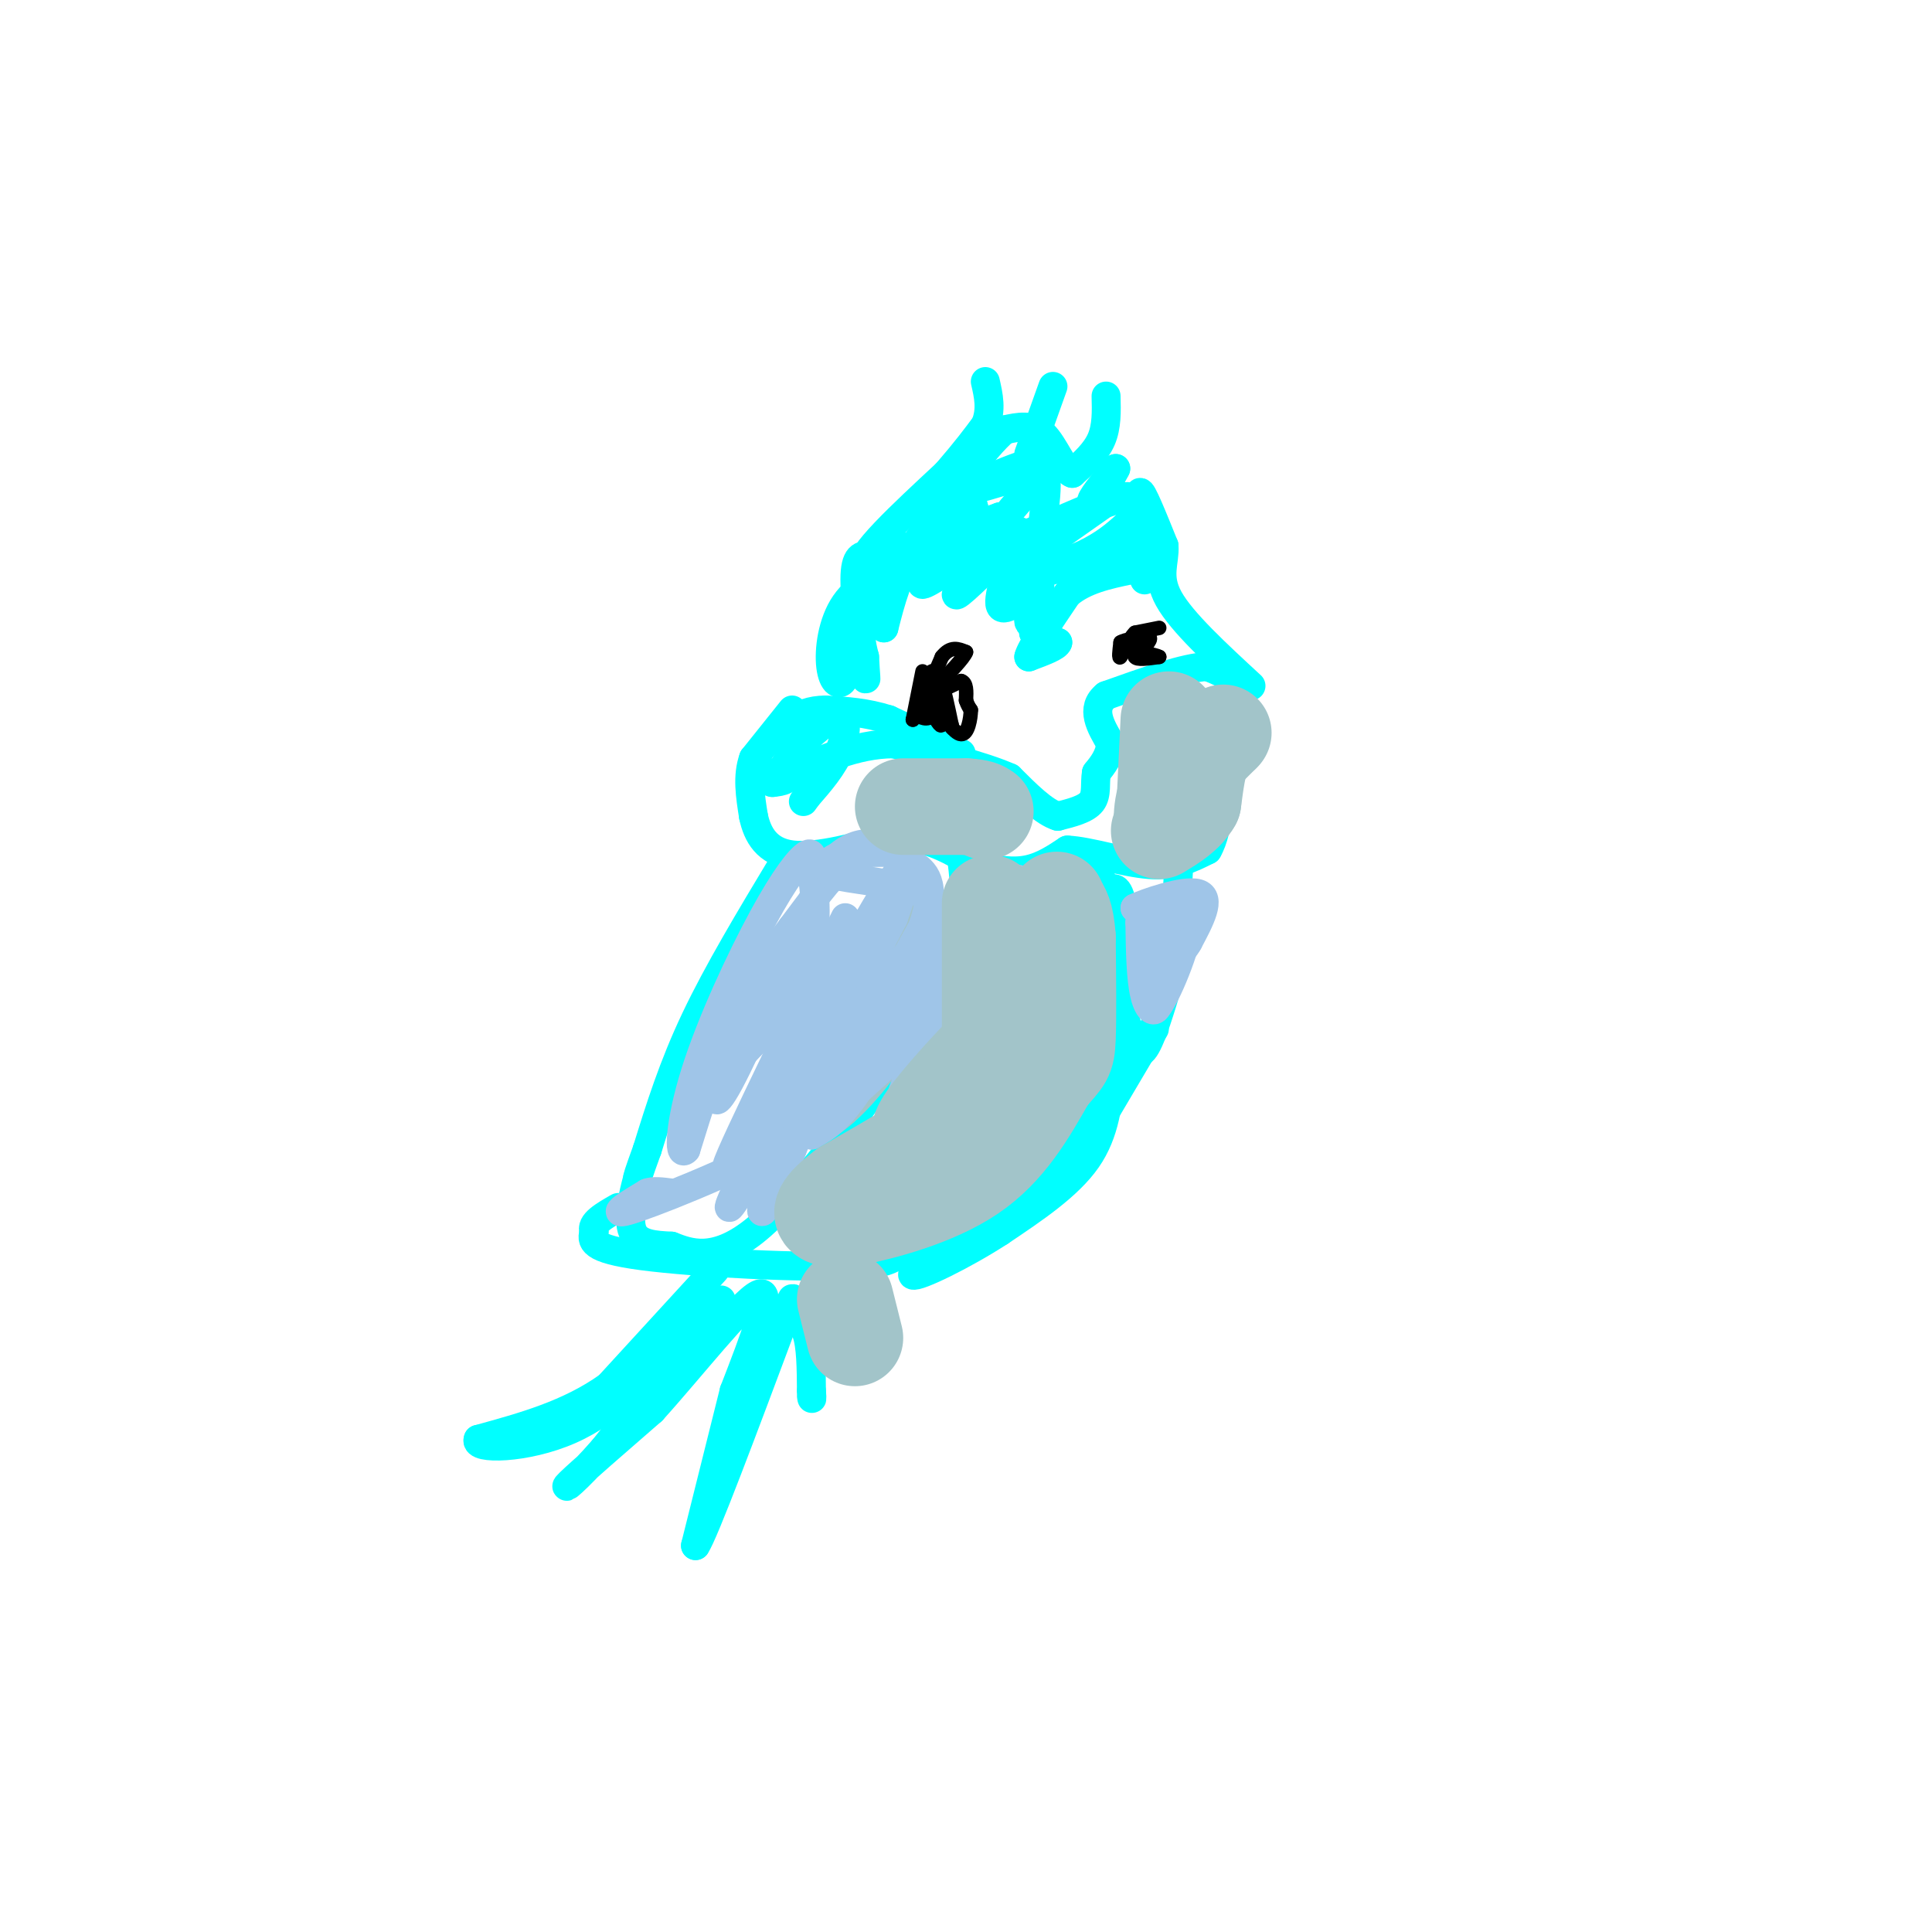 <svg viewBox='0 0 400 400' version='1.1' xmlns='http://www.w3.org/2000/svg' xmlns:xlink='http://www.w3.org/1999/xlink'><g fill='none' stroke='#00ffff' stroke-width='6' stroke-linecap='round' stroke-linejoin='round'><path d='M211,110c0.000,0.000 -4.000,1.000 -4,1'/><path d='M207,111c-0.667,-0.500 -0.333,-2.250 0,-4'/><path d='M207,107c0.000,0.000 -28.000,10.000 -28,10'/><path d='M179,117c-1.833,-1.500 7.583,-10.250 17,-19'/><path d='M196,98c4.167,-4.833 6.083,-7.417 8,-10'/><path d='M204,88c1.333,-3.167 0.667,-6.083 0,-9'/><path d='M218,80c0.000,0.000 -5.000,14.000 -5,14'/><path d='M229,82c0.083,3.167 0.167,6.333 -1,9c-1.167,2.667 -3.583,4.833 -6,7'/><path d='M222,98c-1.911,-0.644 -3.689,-5.756 -6,-8c-2.311,-2.244 -5.156,-1.622 -8,-1'/><path d='M208,89c-4.333,3.667 -11.167,13.333 -18,23'/><path d='M190,112c-4.167,6.833 -5.583,12.417 -7,18'/><path d='M183,130c-0.833,0.000 0.583,-9.000 2,-18'/><path d='M185,112c-1.022,-0.400 -4.578,7.600 -6,13c-1.422,5.400 -0.711,8.200 0,11'/><path d='M179,136c0.155,3.452 0.542,6.583 0,3c-0.542,-3.583 -2.012,-13.881 -2,-19c0.012,-5.119 1.506,-5.060 3,-5'/><path d='M180,115c0.000,0.833 -1.500,5.417 -3,10'/><path d='M177,125c-0.833,4.167 -1.417,9.583 -2,15'/><path d='M175,140c-1.024,2.548 -2.583,1.417 -3,-2c-0.417,-3.417 0.310,-9.119 3,-13c2.690,-3.881 7.345,-5.940 12,-8'/><path d='M187,117c5.156,-4.267 12.044,-10.933 14,-12c1.956,-1.067 -1.022,3.467 -4,8'/><path d='M197,113c-2.578,3.422 -7.022,7.978 -6,8c1.022,0.022 7.511,-4.489 14,-9'/><path d='M205,112c0.133,1.489 -6.533,9.711 -7,11c-0.467,1.289 5.267,-4.356 11,-10'/><path d='M209,113c0.911,1.289 -2.311,9.511 -2,12c0.311,2.489 4.156,-0.756 8,-4'/><path d='M215,121c1.000,0.500 -0.500,3.750 -2,7'/><path d='M213,128c-0.167,1.333 0.417,1.167 1,1'/><path d='M214,129c0.956,0.067 2.844,-0.267 3,0c0.156,0.267 -1.422,1.133 -3,2'/><path d='M214,131c0.333,0.667 2.667,1.333 5,2'/><path d='M219,133c-0.167,0.833 -3.083,1.917 -6,3'/><path d='M213,136c0.333,-1.667 4.167,-7.333 8,-13'/><path d='M221,123c3.500,-3.000 8.250,-4.000 13,-5'/><path d='M234,118c0.167,-1.000 -5.917,-1.000 -12,-1'/><path d='M222,117c-5.911,1.222 -14.689,4.778 -14,3c0.689,-1.778 10.844,-8.889 21,-16'/><path d='M229,104c-2.156,0.044 -18.044,8.156 -22,8c-3.956,-0.156 4.022,-8.578 12,-17'/><path d='M219,95c-2.800,-1.133 -15.800,4.533 -18,6c-2.200,1.467 6.400,-1.267 15,-4'/><path d='M216,97c1.821,3.155 -1.125,13.042 0,17c1.125,3.958 6.321,1.988 10,0c3.679,-1.988 5.839,-3.994 8,-6'/><path d='M234,108c1.202,-2.202 0.208,-4.708 -2,-5c-2.208,-0.292 -5.631,1.631 -6,1c-0.369,-0.631 2.315,-3.815 5,-7'/><path d='M231,97c-0.286,0.690 -3.500,5.917 -3,7c0.500,1.083 4.714,-1.976 6,-1c1.286,0.976 -0.357,5.988 -2,11'/><path d='M232,114c0.833,1.274 3.917,-1.042 5,0c1.083,1.042 0.167,5.440 0,6c-0.167,0.560 0.417,-2.720 1,-6'/><path d='M238,114c-0.511,-4.089 -2.289,-11.311 -2,-12c0.289,-0.689 2.644,5.156 5,11'/><path d='M241,113c0.244,3.356 -1.644,6.244 1,11c2.644,4.756 9.822,11.378 17,18'/><path d='M199,156c0.000,0.000 -15.000,-7.000 -15,-7'/><path d='M184,149c-4.667,-1.500 -8.833,-1.750 -13,-2'/><path d='M171,147c-3.333,0.000 -5.167,1.000 -7,2'/><path d='M164,149c-0.911,2.400 0.311,7.400 0,10c-0.311,2.600 -2.156,2.800 -4,3'/><path d='M160,162c-0.667,0.167 -0.333,-0.917 0,-2'/><path d='M164,147c0.000,0.000 -8.000,10.000 -8,10'/><path d='M156,157c-1.333,3.667 -0.667,7.833 0,12'/><path d='M156,169c0.800,3.822 2.800,7.378 8,8c5.200,0.622 13.600,-1.689 22,-4'/><path d='M186,173c6.333,0.333 11.167,3.167 16,6'/><path d='M202,179c4.578,1.333 8.022,1.667 11,1c2.978,-0.667 5.489,-2.333 8,-4'/><path d='M221,176c4.489,0.178 11.711,2.622 17,3c5.289,0.378 8.644,-1.311 12,-3'/><path d='M250,176c2.500,-4.167 2.750,-13.083 3,-22'/><path d='M253,154c1.667,-5.644 4.333,-8.756 4,-11c-0.333,-2.244 -3.667,-3.622 -7,-5'/><path d='M250,138c-4.667,0.167 -12.833,3.083 -21,6'/><path d='M229,144c-3.333,2.667 -1.167,6.333 1,10'/><path d='M230,154c-0.333,2.667 -1.667,4.333 -3,6'/><path d='M227,160c-0.378,2.133 0.178,4.467 -1,6c-1.178,1.533 -4.089,2.267 -7,3'/><path d='M219,169c-2.833,-0.833 -6.417,-4.417 -10,-8'/><path d='M209,161c-5.667,-2.500 -14.833,-4.750 -24,-7'/><path d='M185,154c-7.833,0.000 -15.417,3.500 -23,7'/><path d='M162,161c-1.500,-1.869 6.250,-10.042 10,-12c3.750,-1.958 3.500,2.298 2,6c-1.500,3.702 -4.250,6.851 -7,10'/><path d='M167,165c-1.167,1.667 -0.583,0.833 0,0'/><path d='M162,179c-6.667,11.083 -13.333,22.167 -18,32c-4.667,9.833 -7.333,18.417 -10,27'/><path d='M134,238c-2.000,5.500 -2.000,5.750 -2,6'/><path d='M132,244c-0.889,3.244 -2.111,8.356 -1,11c1.111,2.644 4.556,2.822 8,3'/><path d='M139,258c3.655,1.417 8.792,3.458 17,-3c8.208,-6.458 19.488,-21.417 26,-31c6.512,-9.583 8.256,-13.792 10,-18'/><path d='M192,206c3.111,-5.778 5.889,-11.222 7,-16c1.111,-4.778 0.556,-8.889 0,-13'/><path d='M228,182c0.000,0.000 5.000,29.000 5,29'/><path d='M233,211c1.444,6.467 2.556,8.133 4,6c1.444,-2.133 3.222,-8.067 5,-14'/><path d='M242,203c1.167,-6.167 1.583,-14.583 2,-23'/><path d='M229,185c1.083,-1.000 2.167,-2.000 3,1c0.833,3.000 1.417,10.000 2,17'/><path d='M234,203c-1.643,0.964 -6.750,-5.125 -8,-8c-1.250,-2.875 1.357,-2.536 3,-1c1.643,1.536 2.321,4.268 3,7'/><path d='M232,201c1.000,4.244 2.000,11.356 -1,17c-3.000,5.644 -10.000,9.822 -17,14'/><path d='M214,232c-6.333,5.111 -13.667,10.889 -16,13c-2.333,2.111 0.333,0.556 3,-1'/><path d='M239,213c0.000,0.000 -13.000,22.000 -13,22'/><path d='M226,235c-5.444,4.311 -12.556,4.089 -16,5c-3.444,0.911 -3.222,2.956 -3,5'/><path d='M207,245c-2.500,2.000 -7.250,4.500 -12,7'/><path d='M230,222c-0.583,6.250 -1.167,12.500 -5,18c-3.833,5.500 -10.917,10.250 -18,15'/><path d='M207,255c-7.467,4.867 -17.133,9.533 -18,9c-0.867,-0.533 7.067,-6.267 15,-12'/><path d='M204,252c3.933,-2.533 6.267,-2.867 11,-8c4.733,-5.133 11.867,-15.067 19,-25'/><path d='M234,219c1.400,-1.711 -4.600,6.511 -13,14c-8.400,7.489 -19.200,14.244 -30,21'/><path d='M191,254c-5.310,5.119 -3.583,7.417 -14,8c-10.417,0.583 -32.976,-0.548 -44,-2c-11.024,-1.452 -10.512,-3.226 -10,-5'/><path d='M123,255c-0.833,-1.667 2.083,-3.333 5,-5'/><path d='M148,263c0.000,0.000 -22.000,24.000 -22,24'/><path d='M126,287c-8.167,5.833 -17.583,8.417 -27,11'/><path d='M99,298c-1.044,2.156 9.844,2.044 19,-2c9.156,-4.044 16.578,-12.022 24,-20'/><path d='M142,276c6.089,-5.511 9.311,-9.289 6,-5c-3.311,4.289 -13.156,16.644 -23,29'/><path d='M125,300c-5.889,6.733 -9.111,9.067 -7,7c2.111,-2.067 9.556,-8.533 17,-15'/><path d='M135,292c7.756,-8.556 18.644,-22.444 22,-24c3.356,-1.556 -0.822,9.222 -5,20'/><path d='M152,288c-2.167,8.667 -5.083,20.333 -8,32'/><path d='M144,320c1.667,-2.333 9.833,-24.167 18,-46'/><path d='M162,274c3.071,-7.952 1.750,-4.833 2,-3c0.250,1.833 2.071,2.381 3,5c0.929,2.619 0.964,7.310 1,12'/><path d='M168,288c0.167,2.167 0.083,1.583 0,1'/></g>
<g fill='none' stroke='#a2c4c9' stroke-width='6' stroke-linecap='round' stroke-linejoin='round'><path d='M191,201c-0.867,5.156 -1.733,10.311 -6,17c-4.267,6.689 -11.933,14.911 -15,15c-3.067,0.089 -1.533,-7.956 0,-16'/><path d='M170,217c5.156,-11.378 18.044,-31.822 17,-29c-1.044,2.822 -16.022,28.911 -31,55'/><path d='M156,243c-4.467,5.933 -0.133,-6.733 4,-16c4.133,-9.267 8.067,-15.133 12,-21'/></g>
<g fill='none' stroke='#9fc5e8' stroke-width='6' stroke-linecap='round' stroke-linejoin='round'><path d='M175,190c-13.644,27.867 -27.289,55.733 -24,51c3.289,-4.733 23.511,-42.067 32,-56c8.489,-13.933 5.244,-4.467 2,5'/><path d='M185,190c-9.155,17.917 -33.042,60.208 -34,60c-0.958,-0.208 21.012,-42.917 27,-52c5.988,-9.083 -4.006,15.458 -14,40'/><path d='M164,238c-4.107,10.298 -7.375,16.042 -6,11c1.375,-5.042 7.393,-20.869 14,-32c6.607,-11.131 13.804,-17.565 21,-24'/><path d='M193,193c0.911,2.133 -7.311,19.467 -13,29c-5.689,9.533 -8.844,11.267 -12,13'/><path d='M168,235c1.833,-5.000 12.417,-24.000 23,-43'/><path d='M191,192c3.311,-9.489 0.089,-11.711 -2,-13c-2.089,-1.289 -3.044,-1.644 -4,-2'/><path d='M185,177c-1.822,-0.978 -4.378,-2.422 -8,0c-3.622,2.422 -8.311,8.711 -13,15'/><path d='M164,192c-4.511,5.889 -9.289,13.111 -13,21c-3.711,7.889 -6.356,16.444 -9,25'/><path d='M142,238c-1.648,1.967 -1.266,-5.617 2,-16c3.266,-10.383 9.418,-23.565 14,-32c4.582,-8.435 7.595,-12.124 9,-13c1.405,-0.876 1.203,1.062 1,3'/><path d='M168,180c0.644,3.978 1.756,12.422 -1,20c-2.756,7.578 -9.378,14.289 -16,21'/><path d='M151,221c-3.378,5.889 -3.822,10.111 0,3c3.822,-7.111 11.911,-25.556 20,-44'/><path d='M171,180c6.167,-7.833 11.583,-5.417 17,-3'/><path d='M188,177c-0.111,-0.644 -8.889,-0.756 -13,0c-4.111,0.756 -3.556,2.378 -3,4'/><path d='M172,181c3.533,1.067 13.867,1.733 19,4c5.133,2.267 5.067,6.133 5,10'/><path d='M196,195c0.644,4.400 -0.244,10.400 -5,17c-4.756,6.600 -13.378,13.800 -22,21'/><path d='M169,233c-11.733,7.178 -30.067,14.622 -37,17c-6.933,2.378 -2.467,-0.311 2,-3'/><path d='M134,247c1.167,-0.500 3.083,-0.250 5,0'/><path d='M240,188c0.311,7.800 0.622,15.600 0,19c-0.622,3.400 -2.178,2.400 -3,-1c-0.822,-3.400 -0.911,-9.200 -1,-15'/><path d='M236,191c0.467,-3.444 2.133,-4.556 4,-4c1.867,0.556 3.933,2.778 6,5'/><path d='M246,192c-0.711,5.400 -5.489,16.400 -7,17c-1.511,0.600 0.244,-9.200 2,-19'/><path d='M241,190c0.844,-3.667 1.956,-3.333 1,-3c-0.956,0.333 -3.978,0.667 -7,1'/><path d='M235,188c1.889,-0.956 10.111,-3.844 13,-3c2.889,0.844 0.444,5.422 -2,10'/><path d='M246,195c-1.333,2.500 -3.667,3.750 -6,5'/></g>
<g fill='none' stroke='#000000' stroke-width='3' stroke-linecap='round' stroke-linejoin='round'><path d='M191,139c0.000,0.000 -2.000,10.000 -2,10'/><path d='M189,149c0.667,-0.500 3.333,-6.750 6,-13'/><path d='M195,136c1.833,-2.333 3.417,-1.667 5,-1'/><path d='M200,135c-0.333,1.167 -3.667,4.583 -7,8'/><path d='M193,143c-0.167,1.000 2.917,-0.500 6,-2'/><path d='M199,141c1.167,0.333 1.083,2.167 1,4'/><path d='M200,145c0.333,1.000 0.667,1.500 1,2'/><path d='M201,147c-0.022,1.733 -0.578,5.067 -2,5c-1.422,-0.067 -3.711,-3.533 -6,-7'/><path d='M193,145c-0.933,-2.822 -0.267,-6.378 0,-6c0.267,0.378 0.133,4.689 0,9'/><path d='M193,148c-0.800,1.400 -2.800,0.400 -3,0c-0.200,-0.400 1.400,-0.200 3,0'/><path d='M193,148c0.911,0.800 1.689,2.800 2,2c0.311,-0.800 0.156,-4.400 0,-8'/><path d='M195,142c0.333,0.000 1.167,4.000 2,8'/><path d='M197,150c0.333,1.333 0.167,0.667 0,0'/><path d='M240,130c0.000,0.000 -5.000,1.000 -5,1'/><path d='M235,131c-1.444,1.400 -2.556,4.400 -3,5c-0.444,0.600 -0.222,-1.200 0,-3'/><path d='M232,133c1.000,-0.667 3.500,-0.833 6,-1'/><path d='M238,132c0.500,0.500 -1.250,2.250 -3,4'/><path d='M235,136c0.333,0.667 2.667,0.333 5,0'/><path d='M240,136c-0.500,-0.333 -4.250,-1.167 -8,-2'/></g>
<g fill='none' stroke='#9fc5e8' stroke-width='3' stroke-linecap='round' stroke-linejoin='round'><path d='M214,199c-4.583,10.333 -9.167,20.667 -11,24c-1.833,3.333 -0.917,-0.333 0,-4'/></g>
<g fill='none' stroke='#9fc5e8' stroke-width='20' stroke-linecap='round' stroke-linejoin='round'><path d='M213,193c0.000,0.000 -17.000,34.000 -17,34'/><path d='M196,227c-3.622,6.800 -4.178,6.800 -3,3c1.178,-3.800 4.089,-11.400 7,-19'/><path d='M200,211c1.489,-6.511 1.711,-13.289 3,-17c1.289,-3.711 3.644,-4.356 6,-5'/><path d='M209,189c1.000,-0.500 0.500,0.750 0,2'/></g>
<g fill='none' stroke='#a2c4c9' stroke-width='20' stroke-linecap='round' stroke-linejoin='round'><path d='M205,187c0.000,0.000 0.000,36.000 0,36'/><path d='M205,223c-0.381,8.095 -1.333,10.333 -4,14c-2.667,3.667 -7.048,8.762 -9,9c-1.952,0.238 -1.476,-4.381 -1,-9'/><path d='M191,237c-0.630,-1.922 -1.705,-2.226 2,-7c3.705,-4.774 12.190,-14.016 16,-17c3.810,-2.984 2.946,0.290 1,4c-1.946,3.710 -4.973,7.855 -8,12'/><path d='M202,229c-5.833,4.833 -16.417,10.917 -27,17'/><path d='M175,246c-5.356,3.978 -5.244,5.422 -4,6c1.244,0.578 3.622,0.289 6,0'/><path d='M177,252c5.556,-1.111 16.444,-3.889 24,-9c7.556,-5.111 11.778,-12.556 16,-20'/><path d='M217,223c3.378,-3.956 3.822,-3.844 4,-8c0.178,-4.156 0.089,-12.578 0,-21'/><path d='M221,194c-0.333,-4.667 -1.167,-5.833 -2,-7'/><path d='M219,187c-0.333,-1.167 -0.167,-0.583 0,0'/><path d='M242,149c0.000,0.000 -1.000,21.000 -1,21'/><path d='M241,170c-0.422,2.200 -0.978,-2.800 1,-7c1.978,-4.200 6.489,-7.600 11,-11'/><path d='M253,152c1.167,-1.167 -1.417,1.417 -4,4'/><path d='M249,156c-1.000,2.333 -1.500,6.167 -2,10'/><path d='M247,166c-1.500,2.667 -4.250,4.333 -7,6'/><path d='M187,167c0.000,0.000 13.000,0.000 13,0'/><path d='M200,167c2.833,0.167 3.417,0.583 4,1'/><path d='M175,269c0.000,0.000 2.000,8.000 2,8'/></g>
</svg>